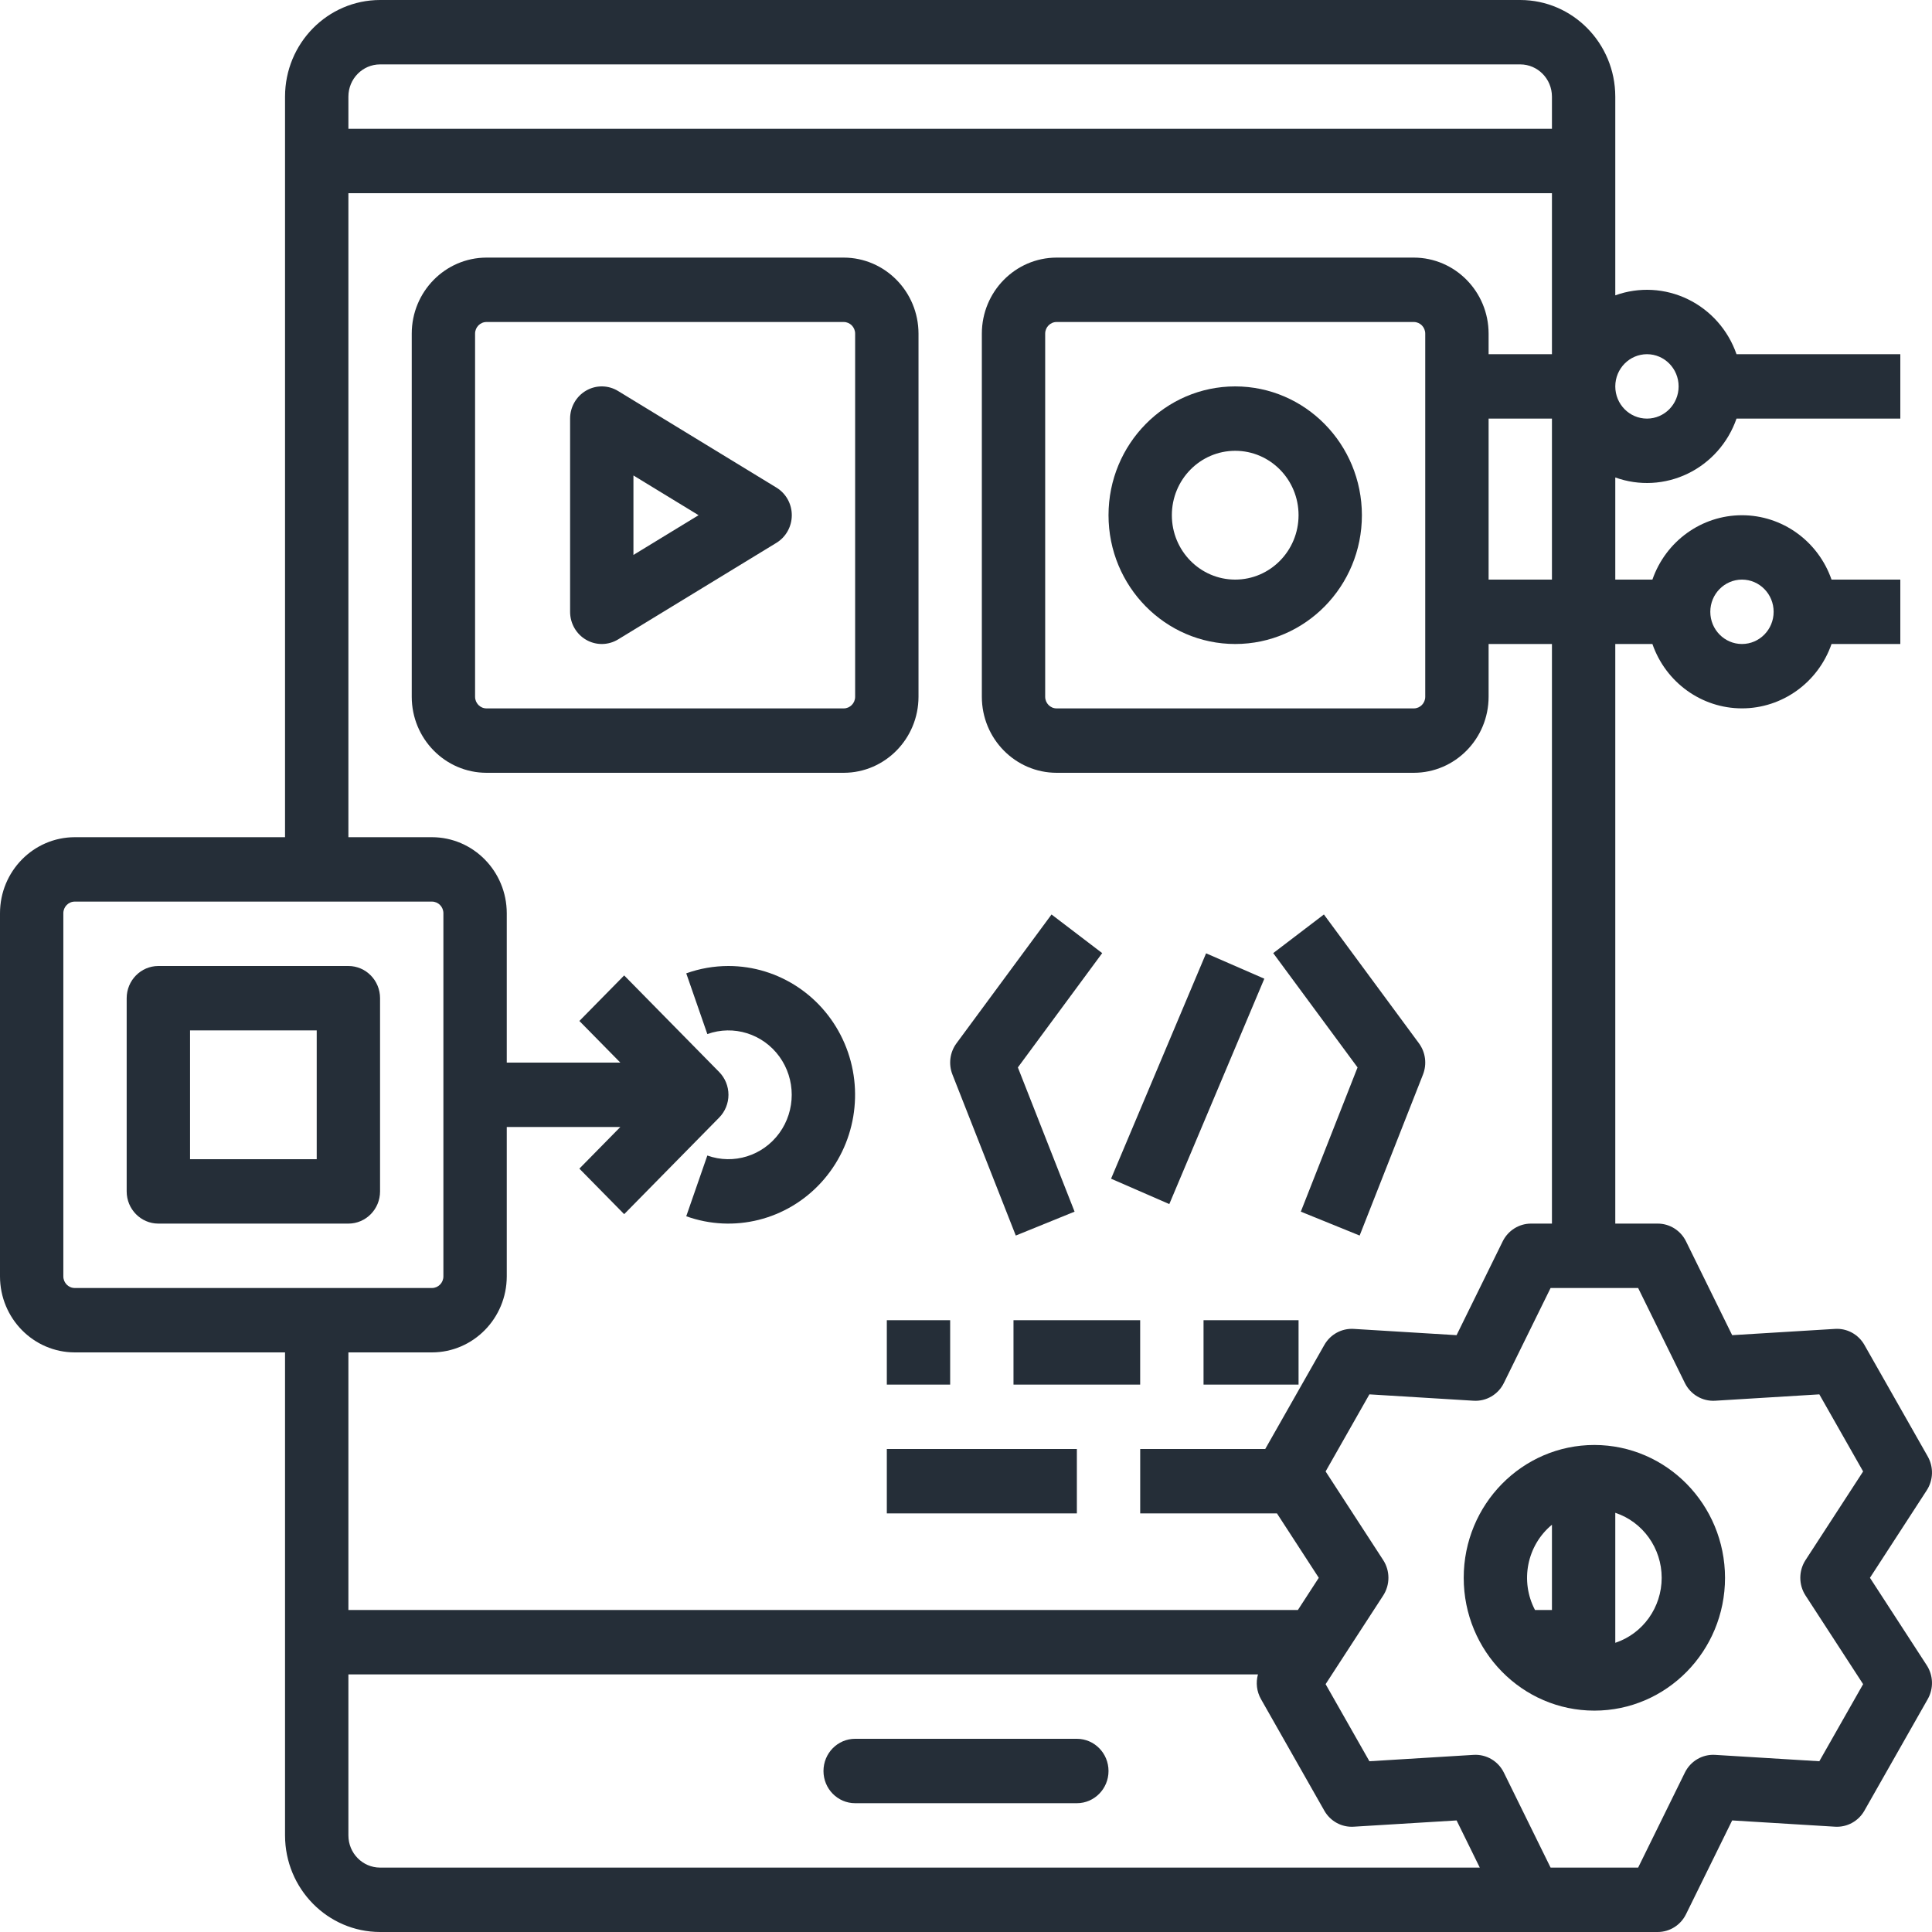 <?xml version="1.0" encoding="UTF-8"?>
<svg width="60px" height="60px" viewBox="0 0 60 60" version="1.1" xmlns="http://www.w3.org/2000/svg" xmlns:xlink="http://www.w3.org/1999/xlink">
    <title>app-development</title>
    <g id="final" stroke="none" stroke-width="1" fill="none" fill-rule="evenodd">
        <g id="pillar-page" transform="translate(-768, -4368)" fill="#252E38" fill-rule="nonzero">
            <g id="devps-copy-4" transform="translate(708, 4343)">
                <g id="app-development" transform="translate(60, 25)">
                    <path d="M33.443,54 L26.557,54 C26.014,54 25.574,54.448 25.574,55 C25.574,55.552 26.014,56 26.557,56 L33.443,56 C33.986,56 34.426,55.552 34.426,55 C34.426,54.448 33.986,54 33.443,54 Z" id="Path"></path>
                    <path d="M15.109,24 L26.202,24 C27.484,23.998 28.523,22.942 28.525,21.639 L28.525,10.361 C28.523,9.058 27.484,8.002 26.202,8 L15.109,8 C13.827,8.002 12.788,9.058 12.787,10.361 L12.787,21.639 C12.788,22.942 13.827,23.998 15.109,24 Z M14.754,10.361 C14.754,10.162 14.913,10 15.109,10 L26.202,10 C26.398,10 26.557,10.162 26.557,10.361 L26.557,21.639 C26.557,21.838 26.398,22 26.202,22 L15.109,22 C14.913,22 14.754,21.838 14.754,21.639 L14.754,10.361 Z" id="Shape"></path>
                    <path d="M31.546,38.371 L33.372,37.629 L31.611,33.15 L34.23,29.6 L32.656,28.4 L29.705,32.4 C29.499,32.679 29.451,33.047 29.579,33.371 L31.546,38.371 Z" id="Path"></path>
                    <path d="M40.398,37.629 L42.225,38.371 L44.192,33.371 C44.319,33.047 44.272,32.679 44.066,32.4 L41.115,28.4 L39.541,29.6 L42.16,33.15 L40.398,37.629 Z" id="Path"></path>
                    <polygon id="Rectangle" transform="translate(36.885, 33.5) rotate(-66.801) translate(-36.885, -33.5) " points="33.093 32.536 40.689 32.491 40.677 34.464 33.081 34.509"></polygon>
                    <path d="M18.204,19.87 C18.512,20.048 18.891,20.043 19.195,19.858 L24.113,16.858 C24.409,16.677 24.59,16.351 24.59,16 C24.59,15.649 24.409,15.323 24.113,15.143 L19.195,12.143 C18.891,11.957 18.512,11.952 18.204,12.13 C17.896,12.307 17.705,12.64 17.705,13 L17.705,19 C17.705,19.36 17.896,19.693 18.204,19.87 Z M19.672,14.766 L21.695,16 L19.672,17.234 L19.672,14.766 Z" id="Shape"></path>
                    <path d="M38.361,12 C36.188,12 34.426,13.791 34.426,16 C34.426,18.209 36.188,20 38.361,20 C40.534,20 42.295,18.209 42.295,16 C42.293,13.792 40.533,12.002 38.361,12 Z M38.361,18 C37.274,18 36.393,17.105 36.393,16 C36.393,14.895 37.274,14 38.361,14 C39.447,14 40.328,14.895 40.328,16 C40.327,17.104 39.447,17.999 38.361,18 Z" id="Shape"></path>
                    <path d="M22.623,30 C22.176,30 21.733,30.077 21.312,30.228 L21.967,32.114 C22.782,31.822 23.689,32.105 24.203,32.811 C24.716,33.518 24.716,34.482 24.203,35.189 C23.689,35.895 22.782,36.178 21.967,35.886 L21.312,37.772 C22.788,38.302 24.433,37.891 25.5,36.726 C26.567,35.562 26.853,33.865 26.229,32.405 C25.604,30.945 24.188,30.001 22.623,30 L22.623,30 Z" id="Path"></path>
                    <path d="M10.82,30 L4.918,30 C4.375,30 3.934,30.448 3.934,31 L3.934,37 C3.934,37.552 4.375,38 4.918,38 L10.82,38 C11.363,38 11.803,37.552 11.803,37 L11.803,31 C11.803,30.448 11.363,30 10.82,30 Z M9.836,36 L5.902,36 L5.902,32 L9.836,32 L9.836,36 Z" id="Shape"></path>
                    <path d="M59.868,45.232 L57.901,41.768 C57.715,41.44 57.362,41.247 56.99,41.27 L53.794,41.465 L52.361,38.552 C52.195,38.214 51.854,38 51.482,38 L50.164,38 L50.164,20 L51.317,20 C51.734,21.198 52.848,21.999 54.098,21.999 C55.348,21.999 56.463,21.198 56.88,20 L59.016,20 L59.016,18 L56.88,18 C56.463,16.802 55.348,16.001 54.098,16.001 C52.848,16.001 51.734,16.802 51.317,18 L50.164,18 L50.164,14.828 C50.902,15.094 51.713,15.05 52.419,14.707 C53.125,14.364 53.669,13.75 53.929,13 L59.016,13 L59.016,11 L53.929,11 C53.669,10.25 53.125,9.636 52.419,9.293 C51.713,8.95 50.902,8.906 50.164,9.172 L50.164,3 C50.162,1.344 48.842,0.002 47.213,0 L11.803,0 C10.174,0.002 8.854,1.344 8.852,3 L8.852,26 L2.322,26 C1.04,26.002 0.001,27.058 0,28.361 L0,39.639 C0.001,40.942 1.04,41.998 2.322,42 L8.852,42 L8.852,57 C8.854,58.656 10.174,59.998 11.803,60 L51.482,60 C51.854,60 52.195,59.786 52.361,59.447 L53.794,56.535 L56.99,56.73 C57.362,56.752 57.715,56.56 57.901,56.231 L59.868,52.767 C60.054,52.439 60.042,52.033 59.837,51.717 L58.073,49 L59.837,46.283 C60.042,45.967 60.054,45.56 59.868,45.232 Z M54.098,18 C54.642,18 55.082,18.448 55.082,19 C55.082,19.552 54.642,20 54.098,20 C53.555,20 53.115,19.552 53.115,19 C53.115,18.448 53.555,18.001 54.098,18 L54.098,18 Z M51.148,11 C51.691,11 52.131,11.448 52.131,12 C52.131,12.552 51.691,13 51.148,13 C50.604,13 50.164,12.552 50.164,12 C50.165,11.448 50.605,11.001 51.148,11 L51.148,11 Z M10.82,3 C10.82,2.448 11.26,2.001 11.803,2 L47.213,2 C47.756,2.001 48.196,2.448 48.197,3 L48.197,4 L10.82,4 L10.82,3 Z M10.82,6 L48.197,6 L48.197,11 L46.23,11 L46.23,10.361 C46.228,9.058 45.189,8.002 43.907,8 L32.814,8 C31.532,8.002 30.493,9.058 30.492,10.361 L30.492,21.639 C30.493,22.942 31.532,23.998 32.814,24 L43.907,24 C45.189,23.998 46.228,22.942 46.23,21.639 L46.23,20 L48.197,20 L48.197,38 L47.547,38 C47.175,38 46.834,38.214 46.667,38.553 L45.235,41.465 L42.039,41.27 C41.667,41.248 41.314,41.441 41.128,41.769 L39.293,45 L35.41,45 L35.41,47 L39.657,47 L40.956,49 L40.307,50 L10.82,50 L10.82,42 L13.415,42 C14.697,41.998 15.736,40.942 15.738,39.639 L15.738,35 L19.265,35 L17.993,36.293 L19.384,37.707 L22.335,34.707 C22.519,34.52 22.623,34.265 22.623,34 C22.623,33.735 22.519,33.48 22.335,33.293 L19.384,30.293 L17.993,31.707 L19.265,33 L15.738,33 L15.738,28.361 C15.736,27.058 14.697,26.002 13.415,26 L10.82,26 L10.82,6 Z M48.197,13 L48.197,18 L46.23,18 L46.23,13 L48.197,13 Z M44.262,10.361 L44.262,21.639 C44.262,21.838 44.103,22 43.907,22 L32.814,22 C32.618,22 32.459,21.838 32.459,21.639 L32.459,10.361 C32.459,10.162 32.618,10 32.814,10 L43.907,10 C44.103,10 44.262,10.162 44.262,10.361 L44.262,10.361 Z M2.322,40 C2.126,40 1.967,39.838 1.967,39.639 L1.967,28.361 C1.967,28.162 2.126,28 2.322,28 L13.415,28 C13.611,28 13.77,28.162 13.77,28.361 L13.77,39.639 C13.77,39.838 13.611,40 13.415,40 L2.322,40 Z M11.803,58 C11.26,57.999 10.82,57.552 10.82,57 L10.82,52 L39.067,52 C38.995,52.258 39.029,52.535 39.161,52.768 L41.128,56.232 C41.314,56.56 41.667,56.753 42.039,56.73 L45.236,56.535 L45.956,58 L11.803,58 Z M56.073,49.551 L57.861,52.303 L56.501,54.697 L53.263,54.499 C52.87,54.475 52.501,54.692 52.325,55.05 L50.874,58 L48.155,58 L46.704,55.05 C46.528,54.692 46.159,54.476 45.766,54.499 L42.528,54.697 L41.168,52.303 L42.956,49.551 C43.173,49.217 43.173,48.783 42.956,48.449 L41.168,45.697 L42.528,43.303 L45.766,43.501 C46.159,43.524 46.528,43.308 46.704,42.95 L48.155,40 L50.874,40 L52.325,42.95 C52.501,43.308 52.87,43.524 53.263,43.501 L56.501,43.303 L57.861,45.697 L56.073,48.449 C55.856,48.783 55.856,49.217 56.073,49.551 Z" id="Shape"></path>
                    <path d="M49.515,44.875 C47.274,44.875 45.457,46.722 45.457,49 C45.457,51.278 47.274,53.125 49.515,53.125 C51.755,53.125 53.572,51.278 53.572,49 C53.569,46.723 51.754,44.878 49.515,44.875 Z M48.197,50 L47.671,50 C47.199,49.104 47.42,47.993 48.197,47.352 L48.197,50 Z M50.164,51.019 L50.164,46.981 C51.023,47.266 51.605,48.081 51.605,49 C51.605,49.919 51.023,50.734 50.164,51.019 Z" id="Shape"></path>
                    <rect id="Rectangle" x="27.541" y="41" width="1.967" height="2"></rect>
                    <rect id="Rectangle" x="31.475" y="41" width="3.934" height="2"></rect>
                    <rect id="Rectangle" x="27.541" y="45" width="5.902" height="2"></rect>
                    <rect id="Rectangle" x="37.377" y="41" width="2.951" height="2"></rect>
                </g>
            </g>
        </g>
    </g>
</svg>